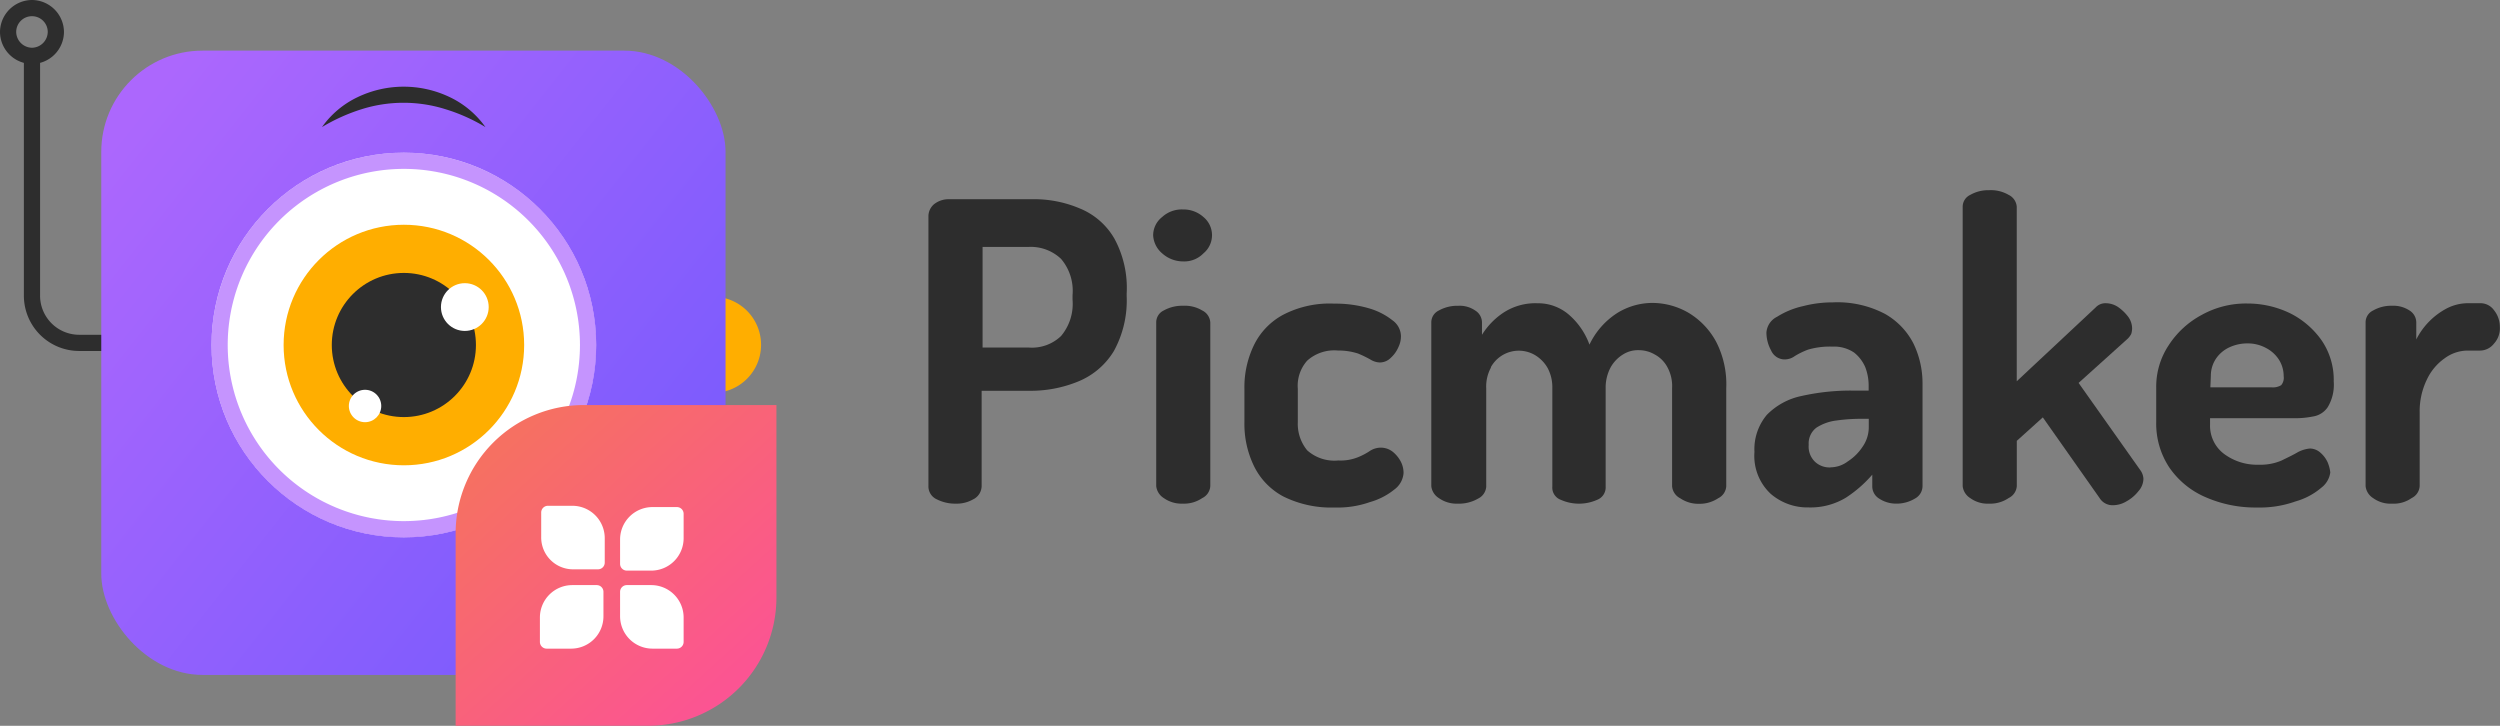 <svg id="Logo" xmlns="http://www.w3.org/2000/svg" xmlns:xlink="http://www.w3.org/1999/xlink" width="98.753" height="28.67" viewBox="0 0 98.753 28.67">
  <rect x="0" y="0" width="98.753" height="28.67" fill="#808080" stroke="none"/>
  <defs>
    <linearGradient id="linear-gradient" x1="0.947" y1="0.853" x2="0.031" y2="0.13" gradientUnits="objectBoundingBox">
      <stop offset="0" stop-color="#775afd"/>
      <stop offset="1" stop-color="#ac67fd"/>
    </linearGradient>
    <linearGradient id="linear-gradient-2" x1="0.146" y1="10.191" x2="0.854" y2="10.898" gradientUnits="objectBoundingBox">
      <stop offset="0" stop-color="#ac67fd"/>
      <stop offset="1" stop-color="#775afd"/>
    </linearGradient>
    <linearGradient id="linear-gradient-3" x1="0.157" y1="0.123" x2="0.903" y2="0.944" gradientUnits="objectBoundingBox">
      <stop offset="0" stop-color="#f67062"/>
      <stop offset="1" stop-color="#fc5296"/>
    </linearGradient>
  </defs>
  <g id="Group_52326" data-name="Group 52326" transform="translate(0.943 2.224)">
    <path id="Path_62810" data-name="Path 62810" d="M9.778,24.84H7.79a2.186,2.186,0,0,1-2.19-2.19V13.2h.64v9.451A1.546,1.546,0,0,0,7.79,24.2H9.778Z" transform="translate(-5.6 -13.2)" fill="#2d2d2d"/>
  </g>
  <path id="Path_62811" data-name="Path 62811" d="M168,69.6a1.9,1.9,0,0,1,0,3.79" transform="translate(-139.699 -57.875)" fill="#ffae00"/>
  <rect id="Rectangle_9496" data-name="Rectangle 9496" width="24.66" height="24.66" rx="4" transform="translate(4 2)" fill="url(#linear-gradient)"/>
  <circle id="Ellipse_5241" data-name="Ellipse 5241" cx="7.597" cy="7.597" r="7.597" transform="translate(8.355 6.031)" fill="#fff"/>
  <g id="Group_52439" data-name="Group 52439" transform="translate(8.355 6.031)" opacity="0.7">
    <path id="Path_62922" data-name="Path 62922" d="M57.2,36.44A6.957,6.957,0,1,1,50.24,43.4h0A6.959,6.959,0,0,1,57.2,36.44m0-.64a7.6,7.6,0,1,0,7.6,7.6h0A7.6,7.6,0,0,0,57.2,35.8Z" transform="translate(-49.6 -35.8)" fill="url(#linear-gradient-2)"/>
  </g>
  <circle id="Ellipse_5242" data-name="Ellipse 5242" cx="4.751" cy="4.751" r="4.751" transform="translate(11.203 8.878)" fill="#ffae00"/>
  <circle id="Ellipse_5243" data-name="Ellipse 5243" cx="2.847" cy="2.847" r="2.847" transform="translate(13.106 10.781)" fill="#2d2d2d"/>
  <circle id="Ellipse_5244" data-name="Ellipse 5244" cx="0.943" cy="0.943" r="0.943" transform="translate(17.418 11.186)" fill="#fff"/>
  <g id="Group_52440" data-name="Group 52440">
    <path id="Path_62923" data-name="Path 62923" d="M1.263,2.527A1.273,1.273,0,0,1,0,1.263,1.273,1.273,0,0,1,1.263,0,1.273,1.273,0,0,1,2.527,1.263,1.273,1.273,0,0,1,1.263,2.527Zm0-1.887a.622.622,0,0,0-.623.623.633.633,0,0,0,.623.623.633.633,0,0,0,.623-.623A.622.622,0,0,0,1.263.64Z" fill="#2d2d2d"/>
  </g>
  <circle id="Ellipse_5245" data-name="Ellipse 5245" cx="0.64" cy="0.64" r="0.64" transform="translate(13.78 15.397)" fill="#fff"/>
  <path id="Path_62924" data-name="Path 62924" d="M75.5,21.921a3.648,3.648,0,0,1,1.4-1.179,4.215,4.215,0,0,1,3.656,0,3.648,3.648,0,0,1,1.4,1.179,7.006,7.006,0,0,0-1.584-.708,5.519,5.519,0,0,0-3.3,0A7.231,7.231,0,0,0,75.5,21.921Z" transform="translate(-62.781 -16.901)" fill="#2d2d2d"/>
  <path id="Path_63050" data-name="Path 63050" d="M110.99,97.73h7.6v7.6a5.067,5.067,0,0,1-5.072,5.068h-7.6v-7.6A5.067,5.067,0,0,1,110.99,97.73Z" transform="translate(-87.92 -81.73)" fill="url(#linear-gradient-3)"/>
  <path id="Path_63033" data-name="Path 63033" d="M146.68,118.9h.96a.266.266,0,0,1,.27.27h0v.96a1.28,1.28,0,0,1-1.28,1.28h-.96a.266.266,0,0,1-.27-.27h0v-.96A1.28,1.28,0,0,1,146.68,118.9Z" transform="translate(-120.906 -98.87)" fill="#fff"/>
  <path id="Path_63034" data-name="Path 63034" d="M126.9,119.83v-.96a.266.266,0,0,1,.27-.27h.96a1.28,1.28,0,0,1,1.28,1.28h0v.96a.266.266,0,0,1-.27.27h-.96A1.259,1.259,0,0,1,126.9,119.83Z" transform="translate(-105.522 -98.621)" fill="#fff"/>
  <path id="Path_63035" data-name="Path 63035" d="M145.4,138.43v-.96a.266.266,0,0,1,.27-.27h.96a1.28,1.28,0,0,1,1.28,1.28h0v.96a.266.266,0,0,1-.27.27h-.96a1.28,1.28,0,0,1-1.28-1.28Z" transform="translate(-120.906 -114.088)" fill="#fff"/>
  <path id="Path_63036" data-name="Path 63036" d="M127.847,139.71h-.977a.266.266,0,0,1-.27-.27h0v-.96a1.28,1.28,0,0,1,1.28-1.28h.96a.266.266,0,0,1,.27.27h0v.96a1.276,1.276,0,0,1-1.263,1.28Z" transform="translate(-105.273 -114.088)" fill="#fff"/>
  <g id="Group_53612" data-name="Group 53612">
    <path id="Path_63037" data-name="Path 63037" d="M218.778,58.721a1.6,1.6,0,0,1-.741-.168.558.558,0,0,1-.337-.522V47.367a.627.627,0,0,1,.219-.472.927.927,0,0,1,.59-.2h3.285a4.623,4.623,0,0,1,1.9.371,2.793,2.793,0,0,1,1.348,1.179,4.074,4.074,0,0,1,.489,2.173v.1a4.15,4.15,0,0,1-.505,2.173,2.946,2.946,0,0,1-1.4,1.2,4.94,4.94,0,0,1-1.971.371h-1.853V58.03a.594.594,0,0,1-.337.522A1.313,1.313,0,0,1,218.778,58.721Zm1.061-6.166h1.836a1.659,1.659,0,0,0,1.263-.455,1.974,1.974,0,0,0,.455-1.432v-.185a1.947,1.947,0,0,0-.455-1.432,1.739,1.739,0,0,0-1.263-.472h-1.836Z" transform="translate(-181.026 -38.826)" fill="#2d2d2d"/>
    <path id="Path_63038" data-name="Path 63038" d="M271.579,51.147a1.234,1.234,0,0,1-.825-.32,1,1,0,0,1-.354-.708.918.918,0,0,1,.354-.724,1.143,1.143,0,0,1,.825-.3,1.177,1.177,0,0,1,.809.3.929.929,0,0,1,0,1.432A1.054,1.054,0,0,1,271.579,51.147Zm0,9.568a1.213,1.213,0,0,1-.758-.219.638.638,0,0,1-.3-.472V53.556a.518.518,0,0,1,.3-.472,1.487,1.487,0,0,1,.758-.185,1.336,1.336,0,0,1,.758.185.565.565,0,0,1,.32.472v6.469a.565.565,0,0,1-.32.472A1.277,1.277,0,0,1,271.579,60.716Z" transform="translate(-224.849 -40.821)" fill="#2d2d2d"/>
    <path id="Path_63039" data-name="Path 63039" d="M295.364,79.23a4.251,4.251,0,0,1-2.038-.438,2.7,2.7,0,0,1-1.162-1.213,3.808,3.808,0,0,1-.371-1.718V74.546a3.809,3.809,0,0,1,.371-1.718,2.7,2.7,0,0,1,1.162-1.213,3.99,3.99,0,0,1,2.021-.438,4.68,4.68,0,0,1,1.365.185,2.682,2.682,0,0,1,.927.472.783.783,0,0,1,.337.623.983.983,0,0,1-.1.438,1.221,1.221,0,0,1-.3.421.612.612,0,0,1-.438.185.74.74,0,0,1-.371-.118,4.366,4.366,0,0,0-.489-.236,2.506,2.506,0,0,0-.792-.118,1.6,1.6,0,0,0-1.213.4,1.492,1.492,0,0,0-.371,1.112V75.86a1.645,1.645,0,0,0,.371,1.112,1.612,1.612,0,0,0,1.23.4,1.828,1.828,0,0,0,.792-.135,2.544,2.544,0,0,0,.472-.253.8.8,0,0,1,.387-.118.764.764,0,0,1,.505.168,1.262,1.262,0,0,1,.32.4.982.982,0,0,1,.1.438.884.884,0,0,1-.354.64,2.706,2.706,0,0,1-.977.505A3.819,3.819,0,0,1,295.364,79.23Z" transform="translate(-242.637 -59.183)" fill="#2d2d2d"/>
    <path id="Path_63040" data-name="Path 63040" d="M336.661,78.934a1.213,1.213,0,0,1-.758-.219.638.638,0,0,1-.3-.472V71.775a.518.518,0,0,1,.3-.472,1.487,1.487,0,0,1,.758-.185,1.078,1.078,0,0,1,.674.185.558.558,0,0,1,.27.472v.489a2.869,2.869,0,0,1,.825-.859,2.3,2.3,0,0,1,1.365-.387,1.865,1.865,0,0,1,1.247.455,2.851,2.851,0,0,1,.809,1.179,3.013,3.013,0,0,1,1.095-1.247,2.644,2.644,0,0,1,1.381-.4,2.854,2.854,0,0,1,1.432.387,2.982,2.982,0,0,1,1.095,1.146,3.664,3.664,0,0,1,.4,1.836v3.875a.565.565,0,0,1-.32.472,1.33,1.33,0,0,1-.758.219,1.277,1.277,0,0,1-.741-.219.589.589,0,0,1-.32-.472V74.369a1.565,1.565,0,0,0-.185-.825,1.218,1.218,0,0,0-.505-.505,1.256,1.256,0,0,0-.64-.168,1.1,1.1,0,0,0-.606.168,1.4,1.4,0,0,0-.489.505,1.693,1.693,0,0,0-.2.809v3.908a.525.525,0,0,1-.337.522,1.766,1.766,0,0,1-1.432,0,.512.512,0,0,1-.337-.522V74.369a1.613,1.613,0,0,0-.185-.792,1.405,1.405,0,0,0-.489-.505,1.261,1.261,0,0,0-1.735.438.062.062,0,0,0-.017.051,1.565,1.565,0,0,0-.185.825v3.875a.565.565,0,0,1-.32.472A1.5,1.5,0,0,1,336.661,78.934Z" transform="translate(-279.065 -59.039)" fill="#2d2d2d"/>
    <path id="Path_63041" data-name="Path 63041" d="M413.539,79a2.22,2.22,0,0,1-1.5-.539,2.048,2.048,0,0,1-.64-1.651,2.108,2.108,0,0,1,.489-1.466,2.675,2.675,0,0,1,1.348-.741,8.914,8.914,0,0,1,2-.219h.674v-.219a2.029,2.029,0,0,0-.135-.708,1.489,1.489,0,0,0-.438-.573,1.413,1.413,0,0,0-.859-.236,3.066,3.066,0,0,0-.96.118,2.986,2.986,0,0,0-.522.253.685.685,0,0,1-.4.135.587.587,0,0,1-.539-.354,1.477,1.477,0,0,1-.185-.708.751.751,0,0,1,.421-.623,3.229,3.229,0,0,1,1.028-.421A4.62,4.62,0,0,1,414.5,70.9a4.039,4.039,0,0,1,2.055.455,2.82,2.82,0,0,1,1.129,1.179,3.61,3.61,0,0,1,.354,1.567v4.06a.562.562,0,0,1-.3.489,1.4,1.4,0,0,1-.741.2,1.215,1.215,0,0,1-.674-.2.565.565,0,0,1-.27-.489v-.455a4.886,4.886,0,0,1-1.044.91A2.7,2.7,0,0,1,413.539,79Zm.859-1.584a1.141,1.141,0,0,0,.691-.236,1.968,1.968,0,0,0,.59-.59,1.345,1.345,0,0,0,.236-.758V75.5h-.253a6.869,6.869,0,0,0-1.028.067,1.869,1.869,0,0,0-.792.286.78.78,0,0,0-.3.674.83.83,0,0,0,.253.674.841.841,0,0,0,.606.219Z" transform="translate(-342.096 -58.956)" fill="#2d2d2d"/>
    <path id="Path_63042" data-name="Path 63042" d="M461.244,56.969a1.165,1.165,0,0,1-.741-.219.638.638,0,0,1-.3-.472V45.244a.518.518,0,0,1,.3-.472,1.427,1.427,0,0,1,.741-.185,1.392,1.392,0,0,1,.775.185.565.565,0,0,1,.32.472v6.89l3.116-2.914a.523.523,0,0,1,.4-.168.878.878,0,0,1,.489.152,1.758,1.758,0,0,1,.4.387.788.788,0,0,1,.152.472.845.845,0,0,1-.034.2.748.748,0,0,1-.135.185L464.782,52.2l2.443,3.453a.627.627,0,0,1,.118.337.75.75,0,0,1-.2.489,1.546,1.546,0,0,1-.472.4,1.045,1.045,0,0,1-.539.152.6.6,0,0,1-.522-.286l-2.241-3.184-1.028.927v1.786a.565.565,0,0,1-.32.472A1.294,1.294,0,0,1,461.244,56.969Z" transform="translate(-382.675 -37.074)" fill="#2d2d2d"/>
    <path id="Path_63043" data-name="Path 63043" d="M509.587,79.247a4.908,4.908,0,0,1-2.072-.421,3.322,3.322,0,0,1-1.415-1.179,3.135,3.135,0,0,1-.505-1.769v-1.4a2.952,2.952,0,0,1,.489-1.634,3.538,3.538,0,0,1,1.3-1.2,3.6,3.6,0,0,1,1.819-.455,3.86,3.86,0,0,1,1.685.387,3.355,3.355,0,0,1,1.247,1.078,2.755,2.755,0,0,1,.472,1.617,1.714,1.714,0,0,1-.236,1.011.86.86,0,0,1-.59.371,3.515,3.515,0,0,1-.724.067h-3.335v.253a1.389,1.389,0,0,0,.539,1.146,2.18,2.18,0,0,0,1.381.438,2.13,2.13,0,0,0,.91-.168c.236-.118.455-.219.623-.32a1.271,1.271,0,0,1,.489-.152.63.63,0,0,1,.421.168,1.109,1.109,0,0,1,.286.387,1.457,1.457,0,0,1,.1.387.9.9,0,0,1-.354.606,2.674,2.674,0,0,1-1.011.539A4.2,4.2,0,0,1,509.587,79.247ZM507.734,74.5h2.409a.626.626,0,0,0,.387-.084.444.444,0,0,0,.1-.354,1.215,1.215,0,0,0-.2-.674,1.35,1.35,0,0,0-.522-.455,1.508,1.508,0,0,0-.708-.168,1.668,1.668,0,0,0-.708.152,1.285,1.285,0,0,0-.539.455,1.215,1.215,0,0,0-.2.674Z" transform="translate(-420.422 -59.2)" fill="#2d2d2d"/>
    <path id="Path_63044" data-name="Path 63044" d="M555.744,79.018A1.165,1.165,0,0,1,555,78.8a.638.638,0,0,1-.3-.472V71.858a.518.518,0,0,1,.3-.472,1.427,1.427,0,0,1,.741-.185,1.158,1.158,0,0,1,.691.185.558.558,0,0,1,.27.472v.674a2.827,2.827,0,0,1,1.179-1.213,1.843,1.843,0,0,1,.842-.219h.505a.655.655,0,0,1,.539.27,1.046,1.046,0,0,1,.236.657.9.9,0,0,1-.236.674.7.7,0,0,1-.539.27h-.505a1.54,1.54,0,0,0-.893.3,2.137,2.137,0,0,0-.708.842,2.863,2.863,0,0,0-.286,1.3v2.914a.565.565,0,0,1-.32.472A1.231,1.231,0,0,1,555.744,79.018Z" transform="translate(-461.256 -59.123)" fill="#2d2d2d"/>
  </g>
</svg>
